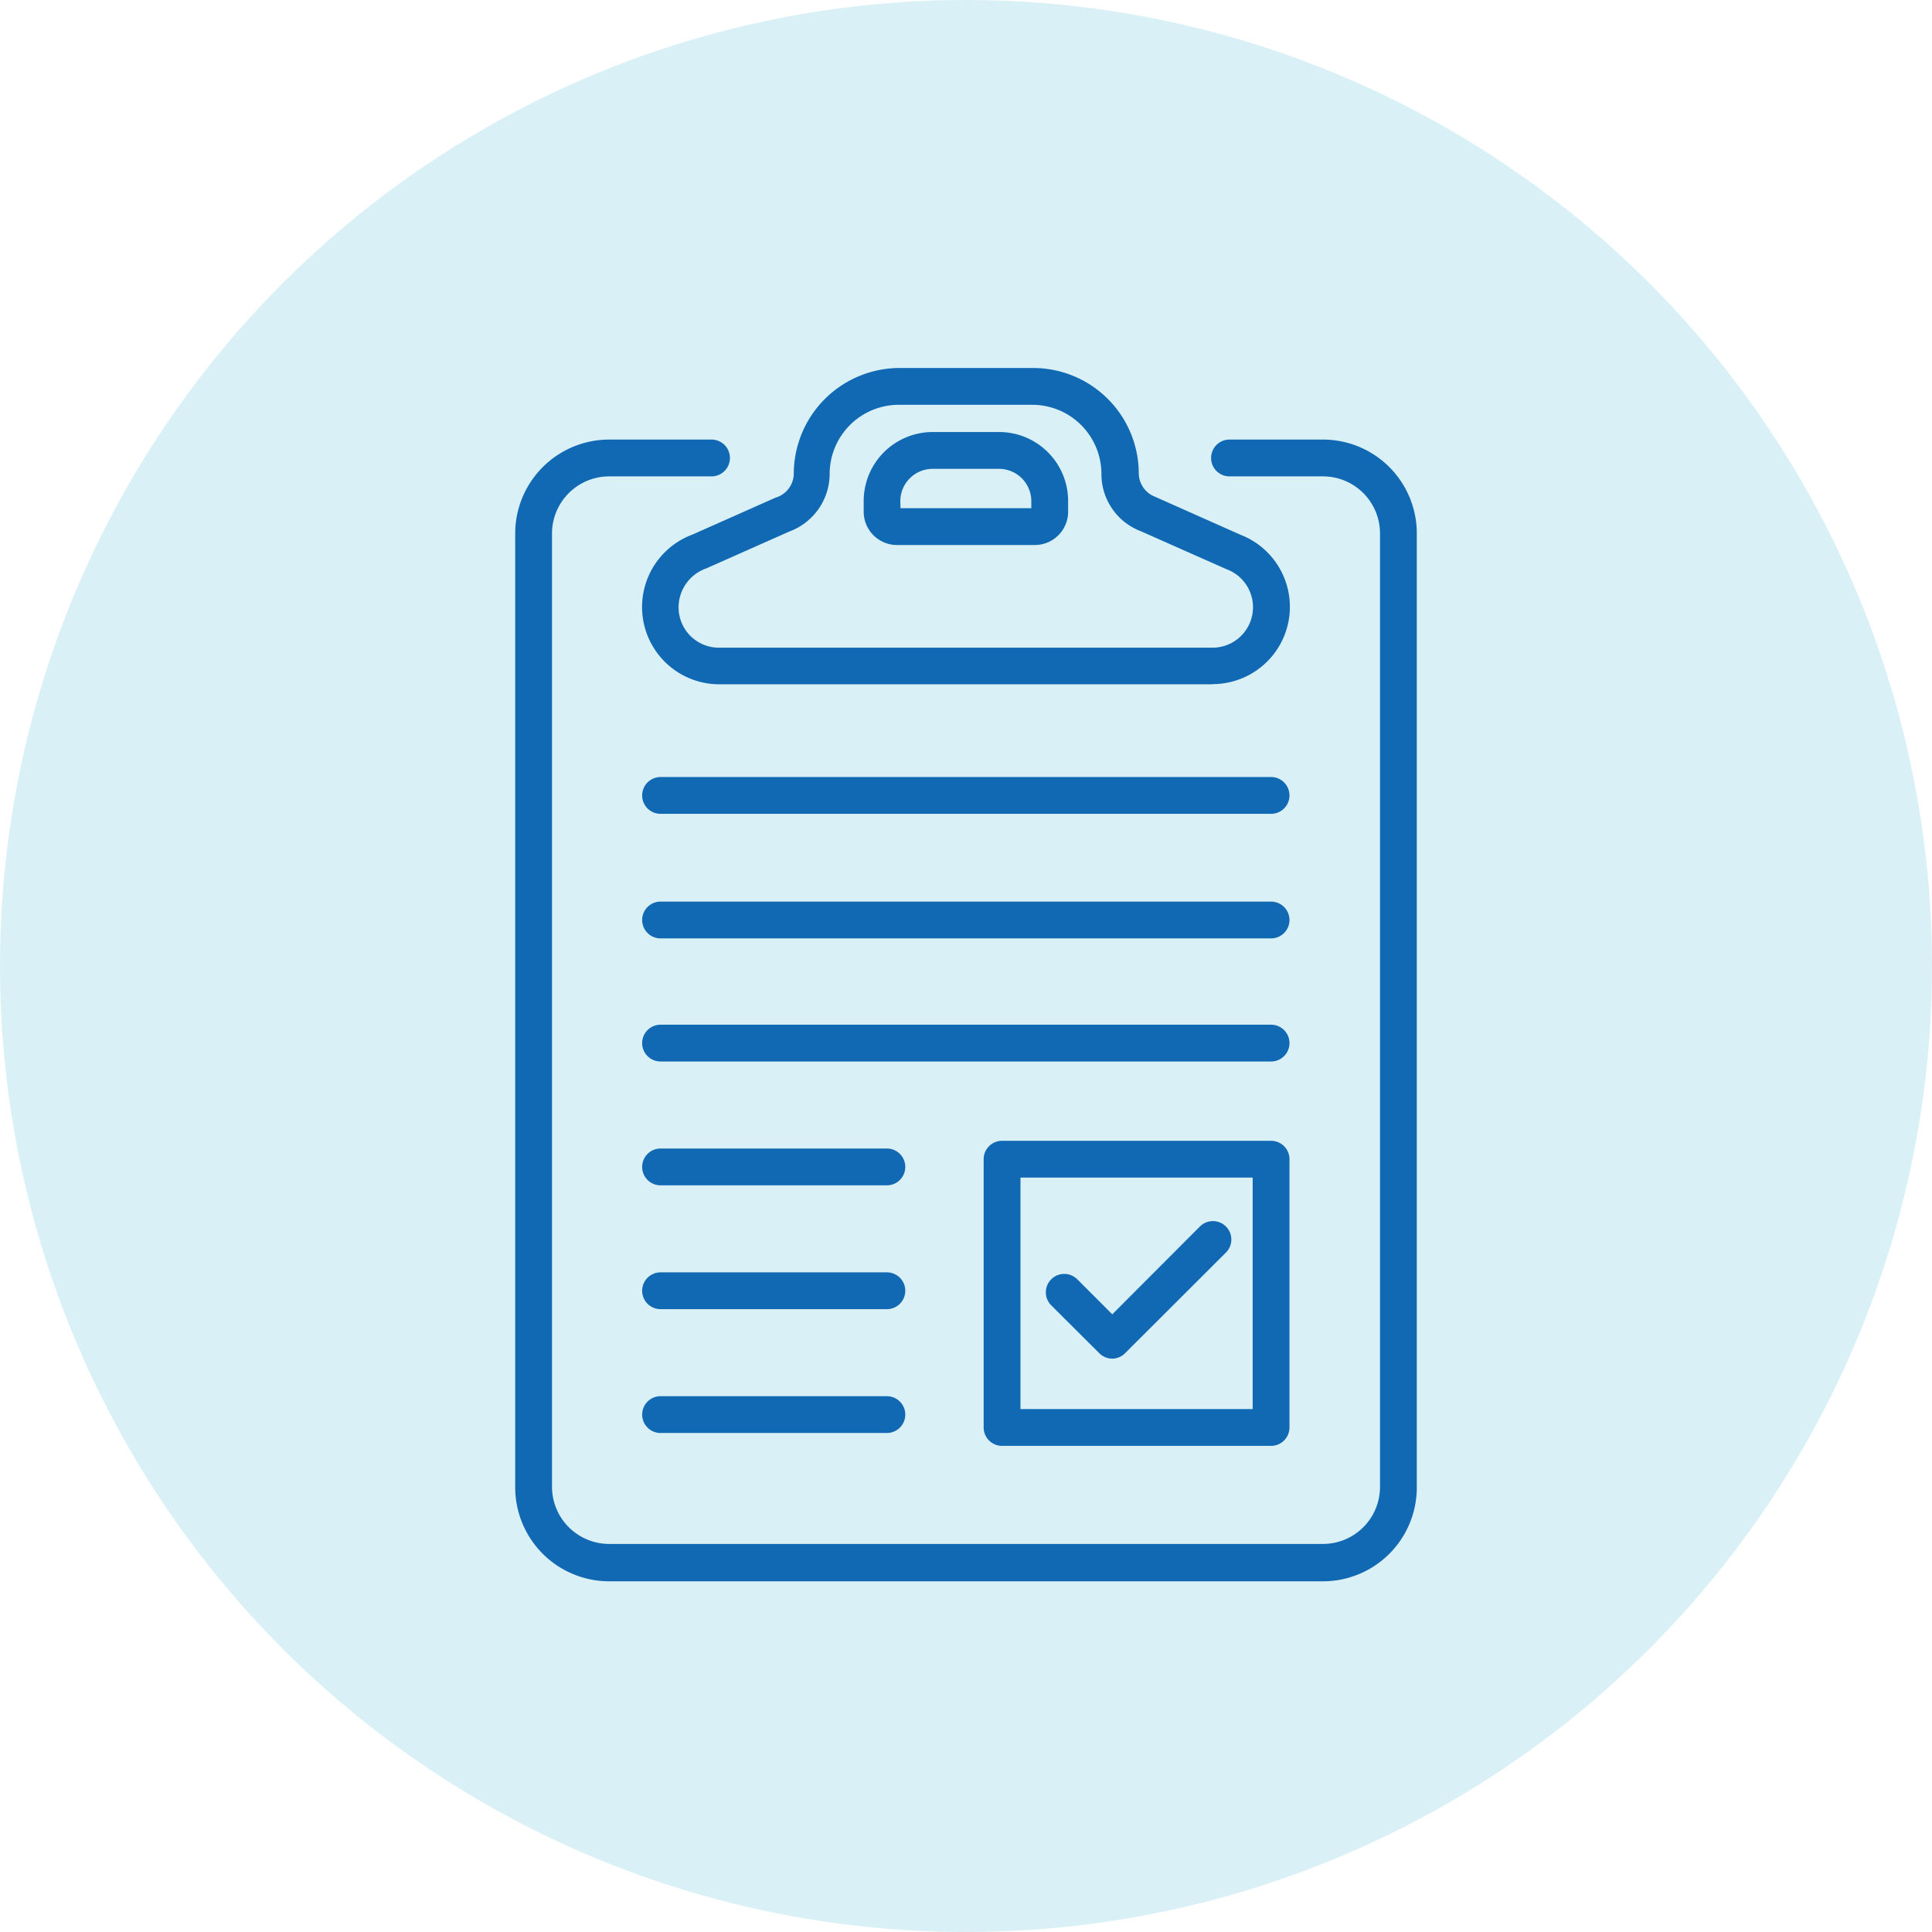 <svg id="Layer_1" data-name="Layer 1" xmlns="http://www.w3.org/2000/svg" width="105" height="105" viewBox="0 0 105 105">
  <circle id="Ellipse_29" data-name="Ellipse 29" cx="52.5" cy="52.5" r="52.5" style="fill: #b5e2ef;isolation: isolate;opacity: 0.5"/>
  <g id="Group_277" data-name="Group 277">
    <path id="Path_423" data-name="Path 423" d="M71.88,85.94H33.11A5.11,5.11,0,0,1,28,80.83V29a5.11,5.11,0,0,1,5.11-5.11h5.56a1,1,0,0,1,0,2H33.11A3.11,3.11,0,0,0,30,29v51.8a3.11,3.11,0,0,0,3.11,3.11H71.88A3.1,3.1,0,0,0,75,80.83V29a3.1,3.1,0,0,0-3.1-3.11H66.82a1,1,0,0,1,0-2h5.06A5.1,5.1,0,0,1,77,29v51.8A5.1,5.1,0,0,1,71.88,85.94Z" style="fill: #1168b3"/>
    <g id="Group_272" data-name="Group 272">
      <path id="Path_424" data-name="Path 424" d="M65.92,37.19H39.07a4.2,4.2,0,0,1-1.43-8.14l4.5-2a1.38,1.38,0,0,0,1-1.3A5.76,5.76,0,0,1,48.84,20h7.31a5.74,5.74,0,0,1,5.74,5.74A1.38,1.38,0,0,0,62.78,27l4.63,2.06a4.2,4.2,0,0,1-1.5,8.12ZM48.84,22a3.76,3.76,0,0,0-3.75,3.75,3.35,3.35,0,0,1-2.2,3.14l-4.5,2A2.24,2.24,0,0,0,36.88,33a2.19,2.19,0,0,0,2.2,2.2H65.92a2.2,2.2,0,0,0,.75-4.26L62,28.87a3.32,3.32,0,0,1-2.14-3.12A3.76,3.76,0,0,0,56.15,22Z" style="fill: #1168b3"/>
      <path id="Path_425" data-name="Path 425" d="M56.24,29.62H48.75a1.81,1.81,0,0,1-1.81-1.81v-.58a3.75,3.75,0,0,1,3.75-3.75h3.6a3.75,3.75,0,0,1,3.76,3.75v.58A1.81,1.81,0,0,1,56.24,29.62Zm-7.3-2h7.11v-.39a1.76,1.76,0,0,0-1.76-1.75h-3.6a1.76,1.76,0,0,0-1.76,1.75Z" style="fill: #1168b3"/>
    </g>
    <g id="Group_273" data-name="Group 273">
      <path id="Path_426" data-name="Path 426" d="M69.08,44.23H35.9a1,1,0,0,1,0-2H69.08a1,1,0,0,1,0,2Z" style="fill: #1168b3"/>
      <path id="Path_427" data-name="Path 427" d="M69.08,51H35.9a1,1,0,0,1,0-2H69.08a1,1,0,0,1,0,2Z" style="fill: #1168b3"/>
      <path id="Path_428" data-name="Path 428" d="M69.08,57.69H35.9a1,1,0,0,1,0-2H69.08a1,1,0,0,1,0,2Z" style="fill: #1168b3"/>
      <path id="Path_429" data-name="Path 429" d="M48.2,64.42H35.9a1,1,0,1,1,0-2H48.2a1,1,0,0,1,0,2Z" style="fill: #1168b3"/>
      <path id="Path_430" data-name="Path 430" d="M48.2,71.15H35.9a1,1,0,0,1,0-2H48.2a1,1,0,0,1,0,2Z" style="fill: #1168b3"/>
      <path id="Path_431" data-name="Path 431" d="M48.2,77.88H35.9a1,1,0,0,1,0-2H48.2a1,1,0,0,1,0,2Z" style="fill: #1168b3"/>
      <path id="Path_432" data-name="Path 432" d="M69.08,78.58H54.46a1,1,0,0,1-1-1V63a1,1,0,0,1,1-1H69.08a1,1,0,0,1,1,1V77.58A1,1,0,0,1,69.08,78.58Zm-13.62-2H68.08V64H55.46Z" style="fill: #1168b3"/>
    </g>
    <path id="Path_433" data-name="Path 433" d="M60.45,73.84a1,1,0,0,1-.71-.3l-2.61-2.6a1,1,0,0,1,0-1.41,1,1,0,0,1,1.42,0l1.9,1.9,4.76-4.77a1,1,0,0,1,1.42,0,1,1,0,0,1,0,1.41l0,0-5.48,5.47A1,1,0,0,1,60.45,73.84Z" style="fill: #1168b3"/>
  </g>
</svg>
